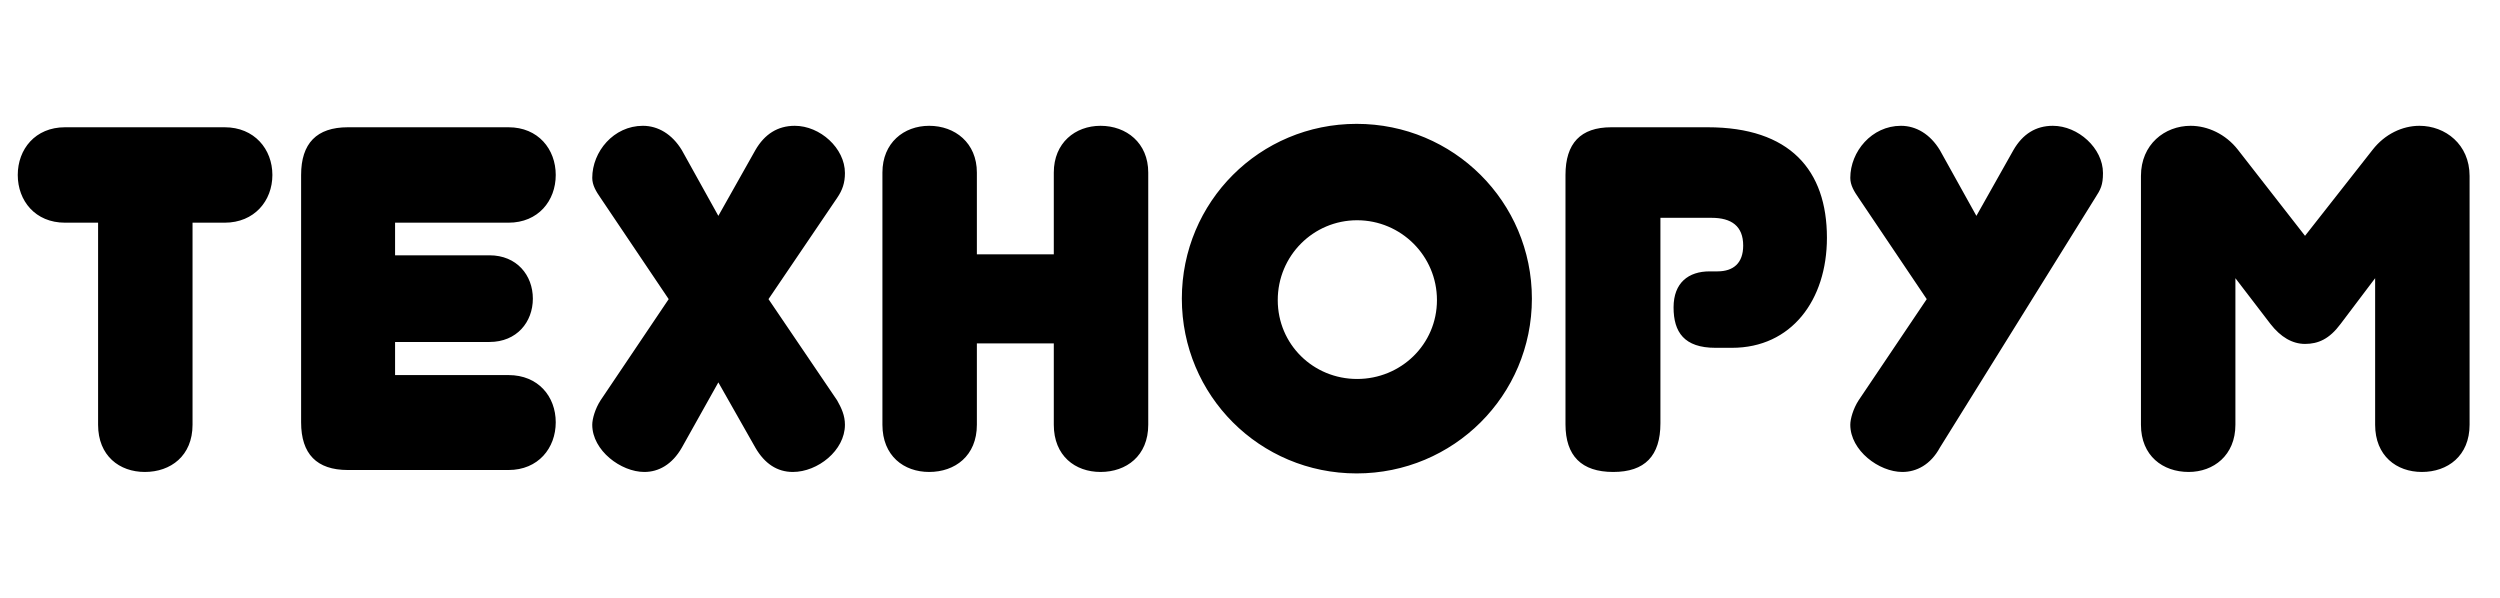 <?xml version="1.0" encoding="UTF-8"?> <svg xmlns="http://www.w3.org/2000/svg" width="1484" height="355" viewBox="0 0 1484 355"><path id="path1" fill="#000000" fill-rule="evenodd" stroke="none" d="M 1368.263 204.149 C 1376.066 204.149 1382.713 201.259 1389.36 192.3 L 1409.879 165.134 L 1409.879 252.123 C 1409.879 270.619 1422.595 280.156 1437.623 280.156 C 1452.94 280.156 1465.945 270.619 1465.945 252.123 L 1465.945 104.444 C 1465.945 85.659 1451.495 74.677 1436.178 74.677 C 1426.063 74.677 1415.659 79.59 1408.434 88.838 L 1368.263 139.991 L 1328.381 88.838 C 1321.156 79.59 1310.463 74.677 1300.348 74.677 C 1285.031 74.677 1270.87 85.659 1270.87 104.444 L 1270.87 252.123 C 1270.87 270.619 1283.875 280.156 1299.192 280.156 C 1313.931 280.156 1326.936 270.33 1326.936 252.123 L 1326.936 165.134 L 1347.744 192.3 C 1353.813 200.103 1360.749 204.149 1368.263 204.149 Z M 1173.188 128.142 L 1151.513 89.127 C 1145.733 79.59 1137.352 74.677 1128.393 74.677 C 1111.053 74.677 1098.337 89.994 1098.337 105.6 C 1098.337 109.935 1100.649 113.692 1103.25 117.449 L 1143.71 177.561 L 1103.25 237.673 C 1100.071 242.586 1098.337 248.655 1098.337 252.123 C 1098.337 267.44 1115.388 280.156 1129.26 280.156 C 1137.641 280.156 1146.022 275.821 1151.513 265.706 L 1243.704 117.449 C 1246.883 112.536 1248.328 109.935 1248.328 102.71 C 1248.328 87.971 1233.589 74.677 1218.561 74.677 C 1208.446 74.677 1200.643 79.59 1195.152 89.127 Z M 985.627 129.298 L 1015.972 129.298 C 1027.821 129.298 1034.757 134.211 1034.757 145.771 C 1034.757 156.175 1028.977 161.088 1019.44 161.088 L 1014.816 161.088 C 1002.389 161.088 993.43 167.735 993.43 182.474 C 993.43 197.213 999.788 206.461 1018.284 206.461 L 1028.11 206.461 C 1063.368 206.461 1084.465 178.139 1084.465 141.147 C 1084.465 100.976 1062.501 75.544 1013.66 75.544 L 956.438 75.544 C 938.231 75.544 929.272 85.081 929.272 103.866 L 929.272 251.834 C 929.272 270.619 938.809 280.156 957.594 280.156 C 976.379 280.156 985.627 270.619 985.627 251.256 Z M 701.54 177.272 C 701.54 234.783 747.78 281.023 805.291 281.023 C 862.802 281.023 909.331 234.783 909.331 177.272 C 909.331 119.761 862.802 73.521 805.291 73.521 C 747.78 73.521 701.54 119.761 701.54 177.272 Z M 758.473 178.139 C 758.473 151.84 779.57 130.743 805.58 130.743 C 831.59 130.743 852.976 151.84 852.976 178.139 C 852.976 204.438 831.59 224.957 805.58 224.957 C 779.57 224.957 758.473 204.438 758.473 178.139 Z M 681.599 102.421 C 681.599 84.792 668.594 74.677 653.277 74.677 C 638.249 74.677 625.533 84.792 625.533 102.421 L 625.533 150.973 L 579.871 150.973 L 579.871 102.421 C 579.871 84.792 566.866 74.677 551.549 74.677 C 536.521 74.677 523.805 84.792 523.805 102.421 L 523.805 252.123 C 523.805 270.619 536.521 280.156 551.549 280.156 C 566.866 280.156 579.871 270.619 579.871 252.123 L 579.871 203.86 L 625.533 203.86 L 625.533 252.123 C 625.533 270.619 638.249 280.156 653.277 280.156 C 668.594 280.156 681.599 270.619 681.599 252.123 Z M 426.412 128.142 L 404.737 89.127 C 398.957 79.59 390.576 74.677 381.617 74.677 C 364.277 74.677 351.561 89.994 351.561 105.6 C 351.561 109.935 353.873 113.692 356.474 117.449 L 396.934 177.561 L 356.474 237.673 C 353.295 242.586 351.561 248.655 351.561 252.123 C 351.561 267.44 368.612 280.156 382.484 280.156 C 390.865 280.156 398.957 275.821 404.737 265.706 L 426.412 226.98 L 448.376 265.706 C 453.867 275.243 461.381 280.156 470.629 280.156 C 485.368 280.156 501.552 267.44 501.552 252.123 C 501.552 246.632 499.529 242.297 496.928 237.673 L 456.179 177.561 L 496.928 117.449 C 500.107 112.825 501.552 108.49 501.552 102.71 C 501.552 87.971 486.813 74.677 471.785 74.677 C 461.67 74.677 453.867 79.59 448.376 89.127 Z M 301.853 279 C 319.482 279 329.886 265.995 329.886 250.678 C 329.886 235.361 319.482 222.645 301.853 222.645 L 234.516 222.645 L 234.516 202.993 L 290.582 202.993 C 306.766 202.993 316.303 191.144 316.303 177.272 C 316.303 163.4 306.766 151.551 290.582 151.551 L 234.516 151.551 L 234.516 132.188 L 301.853 132.188 C 319.482 132.188 329.886 119.183 329.886 103.866 C 329.886 88.549 319.482 75.544 301.853 75.544 L 206.483 75.544 C 187.987 75.544 178.739 85.081 178.739 103.866 L 178.739 250.678 C 178.739 269.463 187.987 279 206.483 279 Z M 114.292 132.188 L 133.366 132.188 C 150.995 132.188 161.688 119.183 161.688 103.866 C 161.688 88.549 150.995 75.544 133.366 75.544 L 38.574 75.544 C 20.945 75.544 10.541 88.549 10.541 103.866 C 10.541 119.183 20.945 132.188 38.574 132.188 L 58.226 132.188 L 58.226 252.123 C 58.226 270.619 70.942 280.156 85.97 280.156 C 101.287 280.156 114.292 270.619 114.292 252.123 Z"></path></svg> 